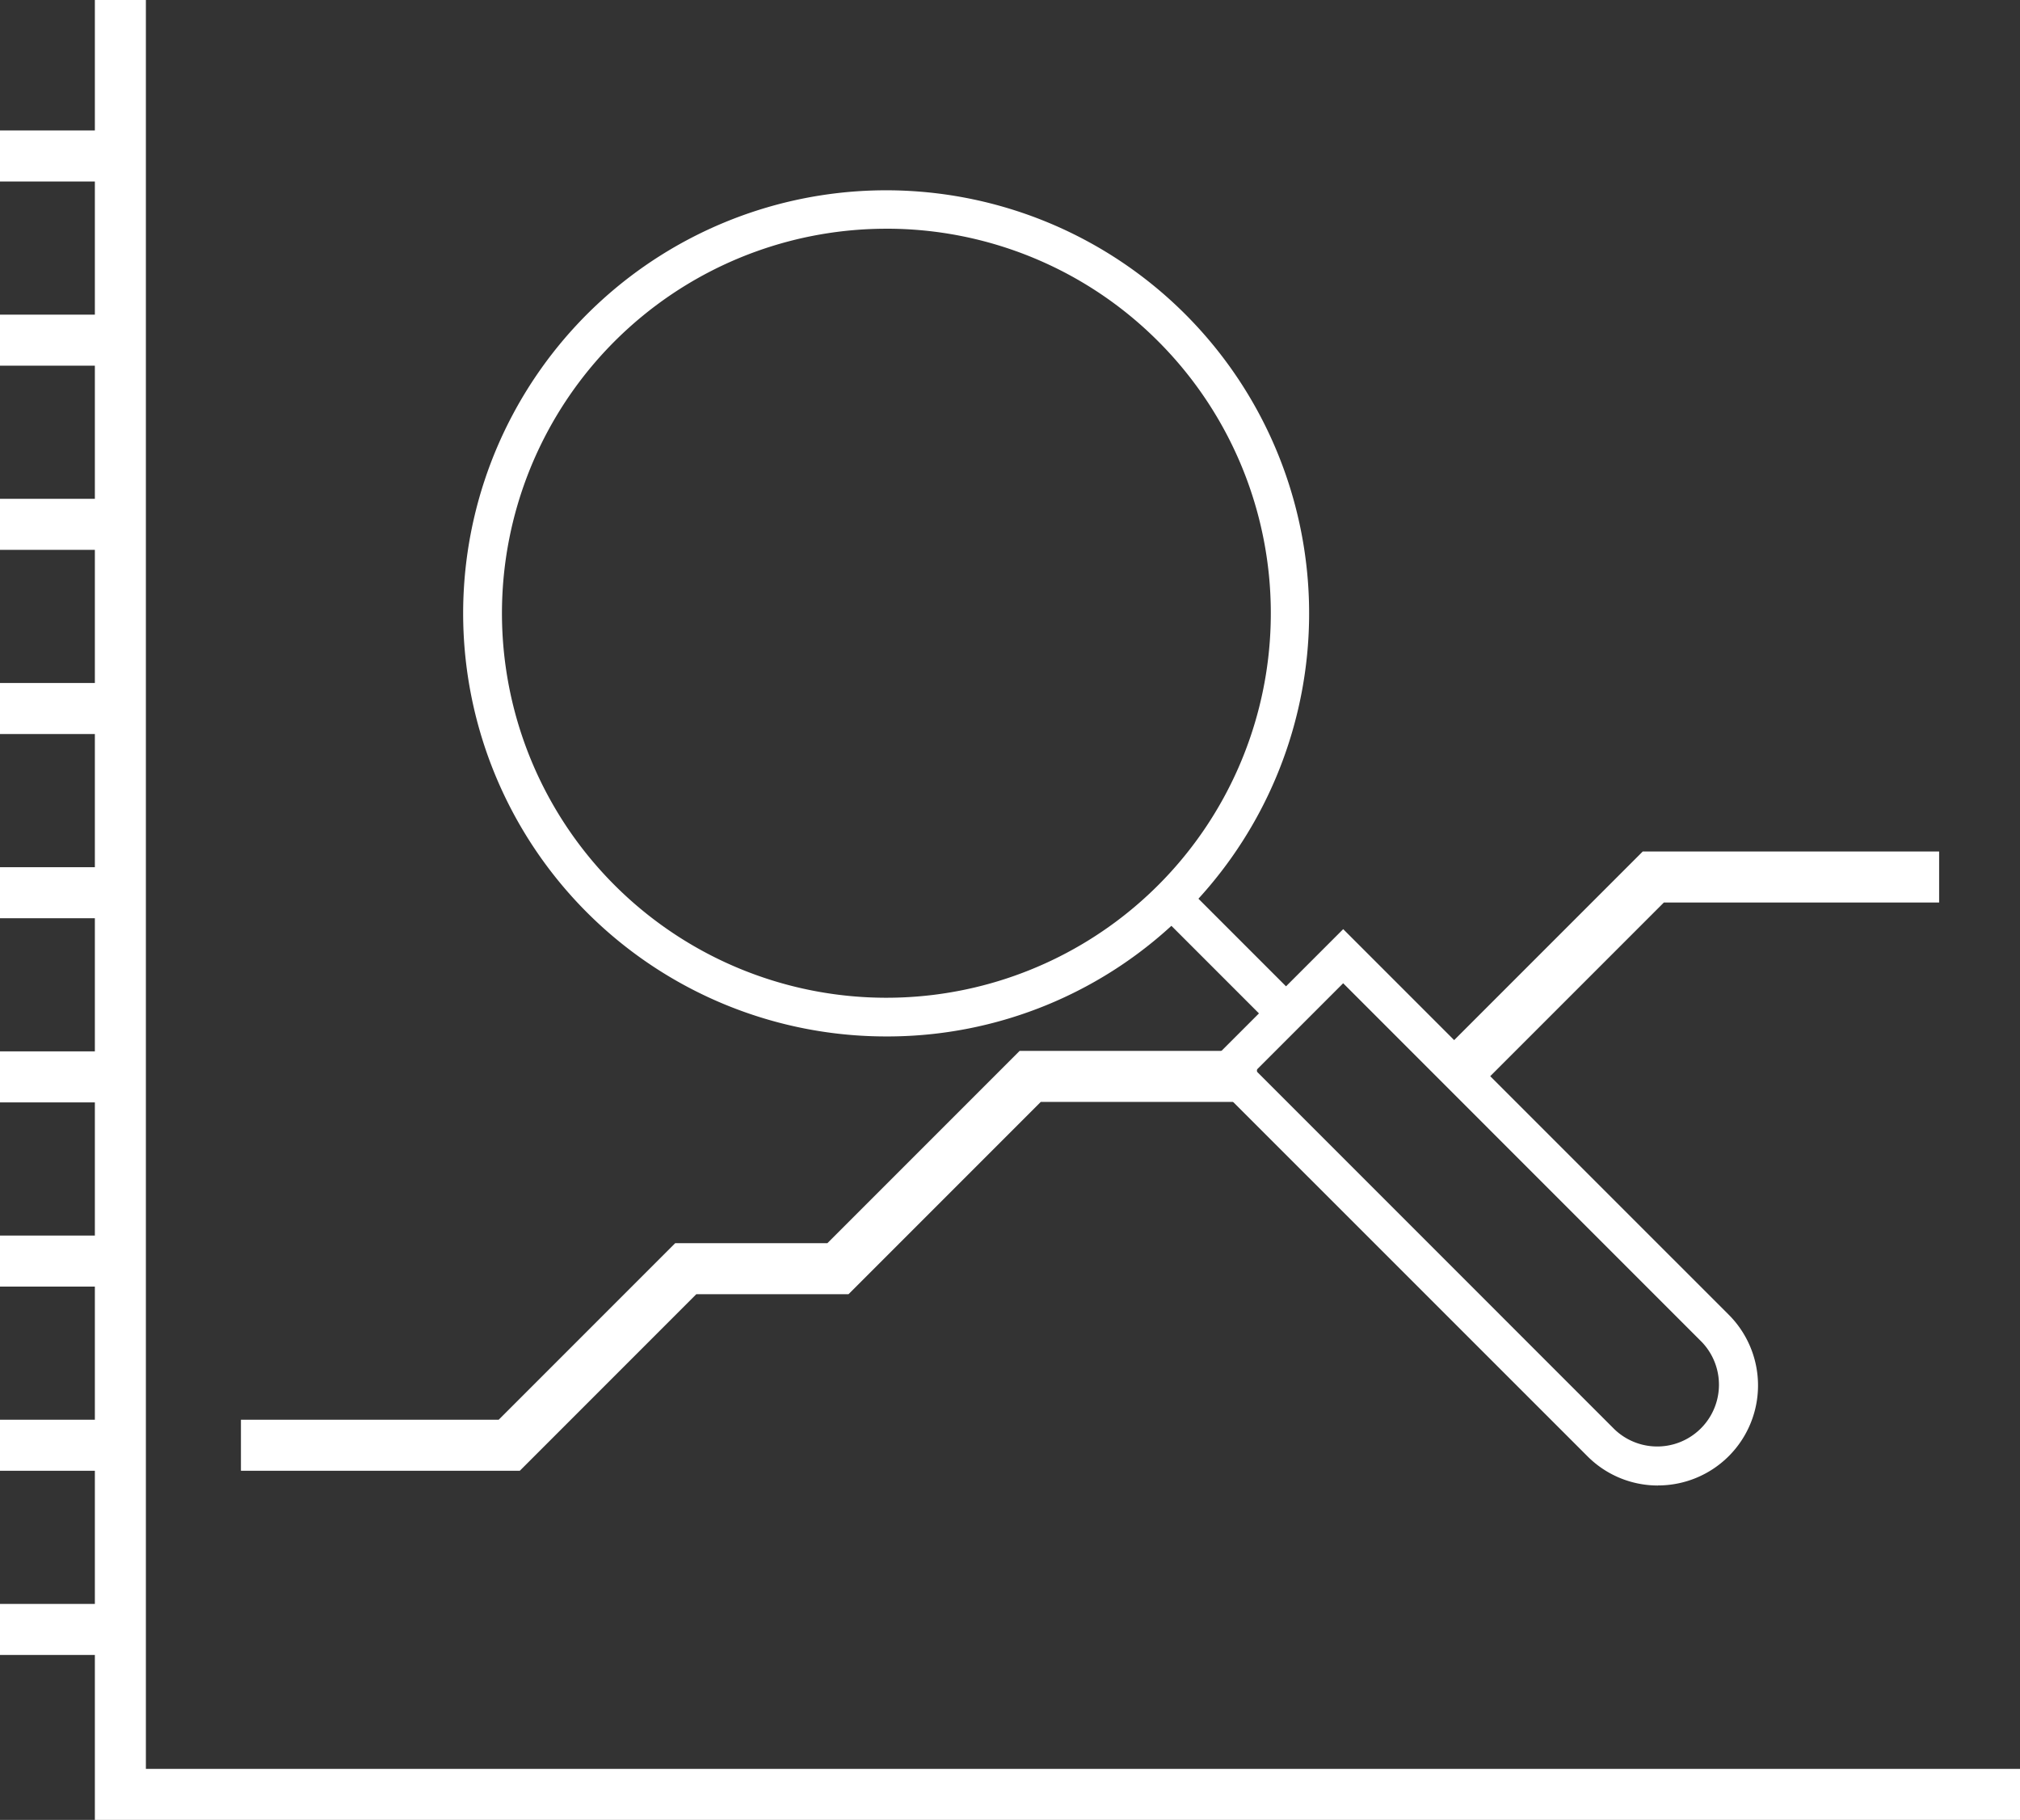 <svg xmlns="http://www.w3.org/2000/svg" xmlns:xlink="http://www.w3.org/1999/xlink" width="96.247" height="86.694" viewBox="0 0 96.247 86.694">
  <rect x="0" y="0" width="96.247" height="86.694" fill="#333333" stroke="none"/>
  <defs>
    <clipPath id="clip-path">
      <rect id="Rectangle_119" data-name="Rectangle 119" width="96.247" height="86.694" fill="none"/>
    </clipPath>
  </defs>
  <g id="Group_862" data-name="Group 862" transform="translate(0)">
    <path id="Path_130" data-name="Path 130" d="M7.438,0V86.694H99.165v-2.43H9.869V0Z" transform="translate(-2.918 0)" fill="#fff"/>
    <rect id="Rectangle_109" data-name="Rectangle 109" width="4.969" height="2.431" transform="translate(0 6.215)" fill="#fff"/>
    <rect id="Rectangle_110" data-name="Rectangle 110" width="4.969" height="2.431" transform="translate(0 14.989)" fill="#fff"/>
    <rect id="Rectangle_111" data-name="Rectangle 111" width="4.969" height="2.431" transform="translate(0 23.762)" fill="#fff"/>
    <rect id="Rectangle_112" data-name="Rectangle 112" width="4.969" height="2.431" transform="translate(0 32.536)" fill="#fff"/>
    <rect id="Rectangle_113" data-name="Rectangle 113" width="4.969" height="2.431" transform="translate(0 41.311)" fill="#fff"/>
    <rect id="Rectangle_114" data-name="Rectangle 114" width="4.969" height="2.431" transform="translate(0 50.084)" fill="#fff"/>
    <rect id="Rectangle_115" data-name="Rectangle 115" width="4.969" height="2.431" transform="translate(0 58.858)" fill="#fff"/>
    <rect id="Rectangle_116" data-name="Rectangle 116" width="4.969" height="2.431" transform="translate(0 67.632)" fill="#fff"/>
    <rect id="Rectangle_117" data-name="Rectangle 117" width="4.969" height="2.431" transform="translate(0 76.406)" fill="#fff"/>
    <path id="Path_131" data-name="Path 131" d="M114.3,78.318,112.58,76.6l9.855-9.854h14.123v2.431H123.441Z" transform="translate(-44.164 -26.183)" fill="#fff"/>
    <path id="Path_132" data-name="Path 132" d="M32.177,102.377H18.89V99.946H31.171l8.41-8.41h7.251l9.162-9.162H67.3v2.431H57l-9.162,9.162H40.586Z" transform="translate(-7.41 -32.314)" fill="#fff"/>
    <g id="Group_190" data-name="Group 190" transform="translate(0)">
      <g id="Group_189" data-name="Group 189" clip-path="url(#clip-path)">
        <path id="Path_133" data-name="Path 133" d="M56.468,55.231h0a20.154,20.154,0,1,1,14.251-5.9,20.024,20.024,0,0,1-14.251,5.9m0-38.477A18.317,18.317,0,1,0,69.43,22.114a18.274,18.274,0,0,0-12.963-5.361" transform="translate(-14.249 -5.858)" fill="#fff"/>
        <rect id="Rectangle_118" data-name="Rectangle 118" width="1.823" height="7.707" transform="translate(55.181 43.471) rotate(-45)" fill="#fff"/>
        <path id="Path_134" data-name="Path 134" d="M115.963,99.336a4.733,4.733,0,0,1-3.369-1.4L94.224,79.571l6.738-6.738L119.332,91.2a4.764,4.764,0,0,1-3.369,8.133M96.8,79.571l17.08,17.08a2.942,2.942,0,0,0,4.16-4.16l-17.08-17.081Z" transform="translate(-36.963 -28.571)" fill="#fff"/>
      </g>
    </g>
  </g>
</svg>
